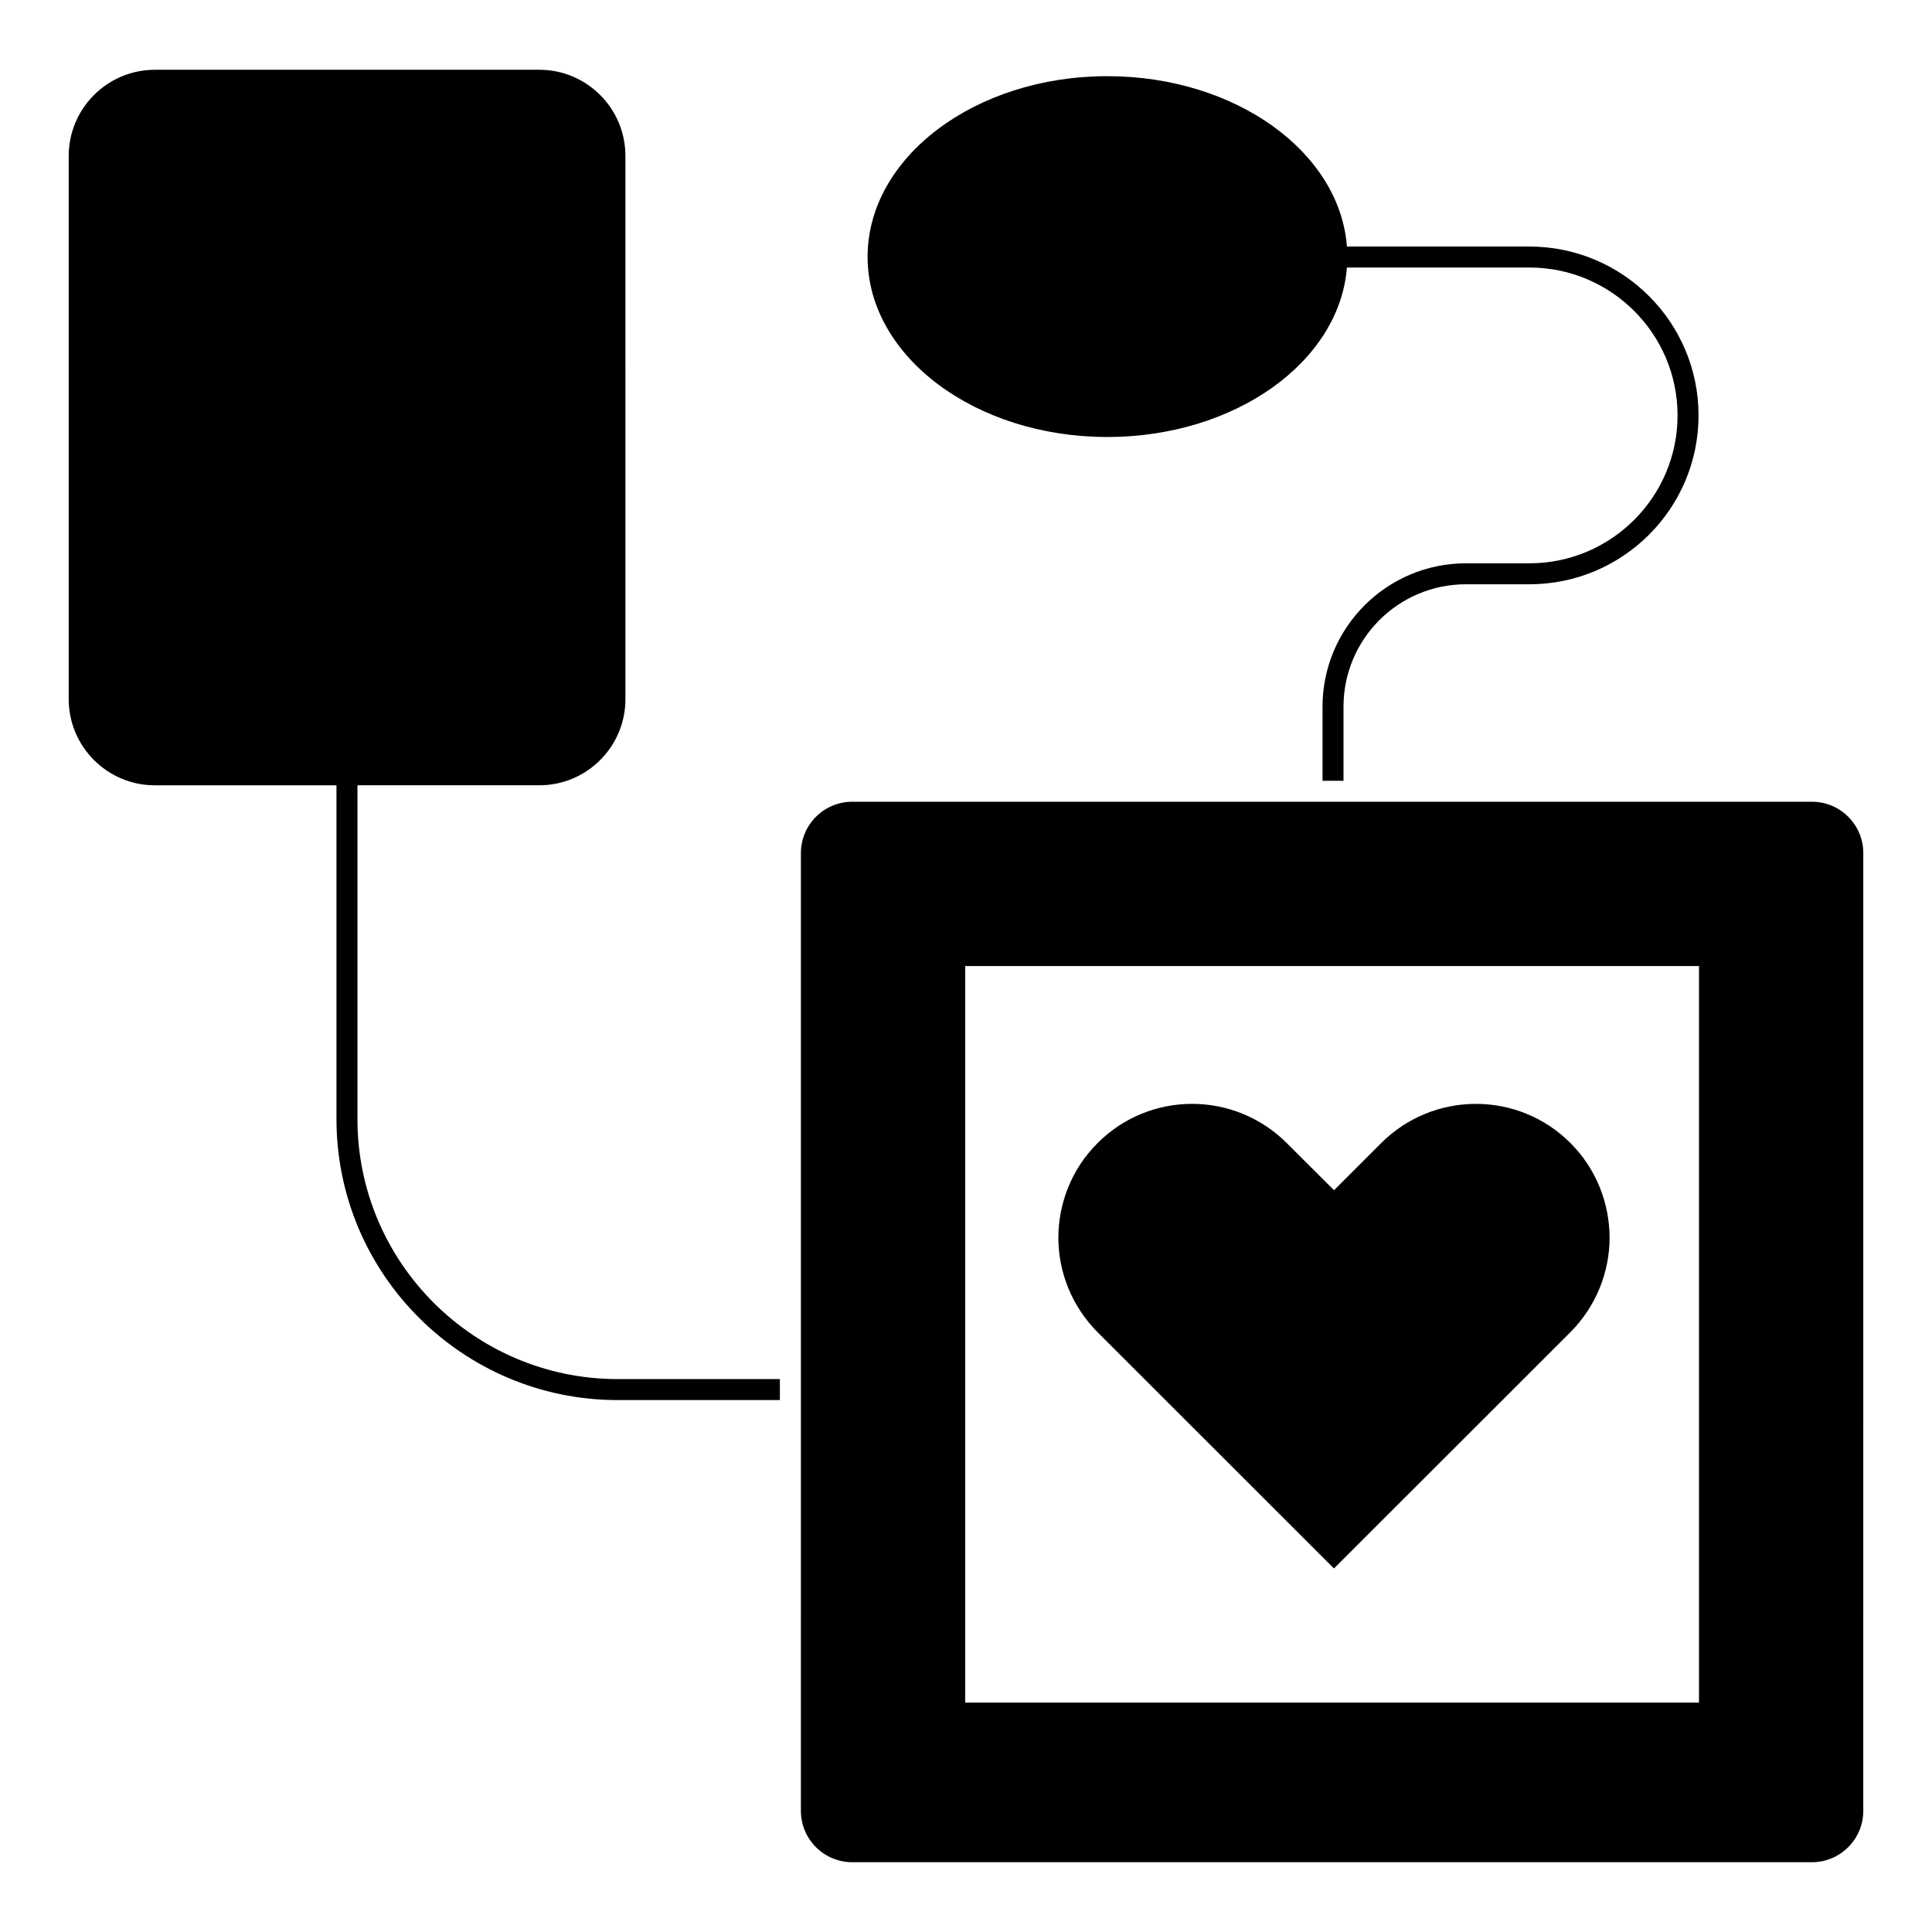 <?xml version="1.0" encoding="UTF-8"?>
<!-- Uploaded to: ICON Repo, www.iconrepo.com, Generator: ICON Repo Mixer Tools -->
<svg fill="#000000" width="800px" height="800px" version="1.1" viewBox="144 144 512 512" xmlns="http://www.w3.org/2000/svg">
 <g>
  <path d="m624.18 356.47h-254.33c-7.504 0-13.602 6.106-13.602 13.602l-0.004 253.83c0 7.496 6.098 13.602 13.602 13.602h254.34c7.496 0 13.602-6.106 13.602-13.602l0.004-253.83c0-7.5-6.106-13.605-13.605-13.605m-29.938 238.75h-194.46v-195.2h194.46z"/>
  <path d="m497.5 559.64h0.035l62.605-62.562c6.906-6.949 10.418-16.027 10.418-25.109-0.035-9.074-3.477-18.152-10.379-25.059-13.855-13.855-36.312-13.816-50.168 0.035l-12.477 12.477-12.512-12.477c-13.855-13.855-36.312-13.891-50.129-0.035-6.941 6.906-10.379 15.98-10.418 25.059 0 9.082 3.512 18.16 10.418 25.109z"/>
  <path d="m238.73 440.57v-88.461h48.195c12.59 0 22.82-10.23 22.82-22.82l-0.004-143.98c0-12.582-10.23-22.82-22.82-22.82l-101.89 0.004c-12.582 0-22.82 10.238-22.82 22.82v143.98c0 12.586 10.238 22.82 22.82 22.82h48.137v88.461c0 41.047 33.414 74.461 74.535 74.461h42.973v-5.559h-42.973c-38.008 0-68.977-30.895-68.977-68.902"/>
  <path d="m437.44 259.81c33.852 0 61.547-19.906 63.504-44.914h48.367c21.633 0 39.258 17.559 39.258 39.195 0 21.625-17.625 39.191-39.258 39.191h-16.82c-20.969 0-38.008 17.035-38.008 38v19.633h5.559v-19.633c0-17.922 14.523-32.445 32.453-32.445h16.82c24.738 0 44.816-20.078 44.816-44.75 0-24.68-20.078-44.75-44.816-44.75h-48.363c-1.91-25.133-29.621-45.148-63.508-45.148-35.031 0-63.523 21.484-63.523 47.891-0.004 26.316 28.492 47.73 63.52 47.73"/>
 </g>
</svg>